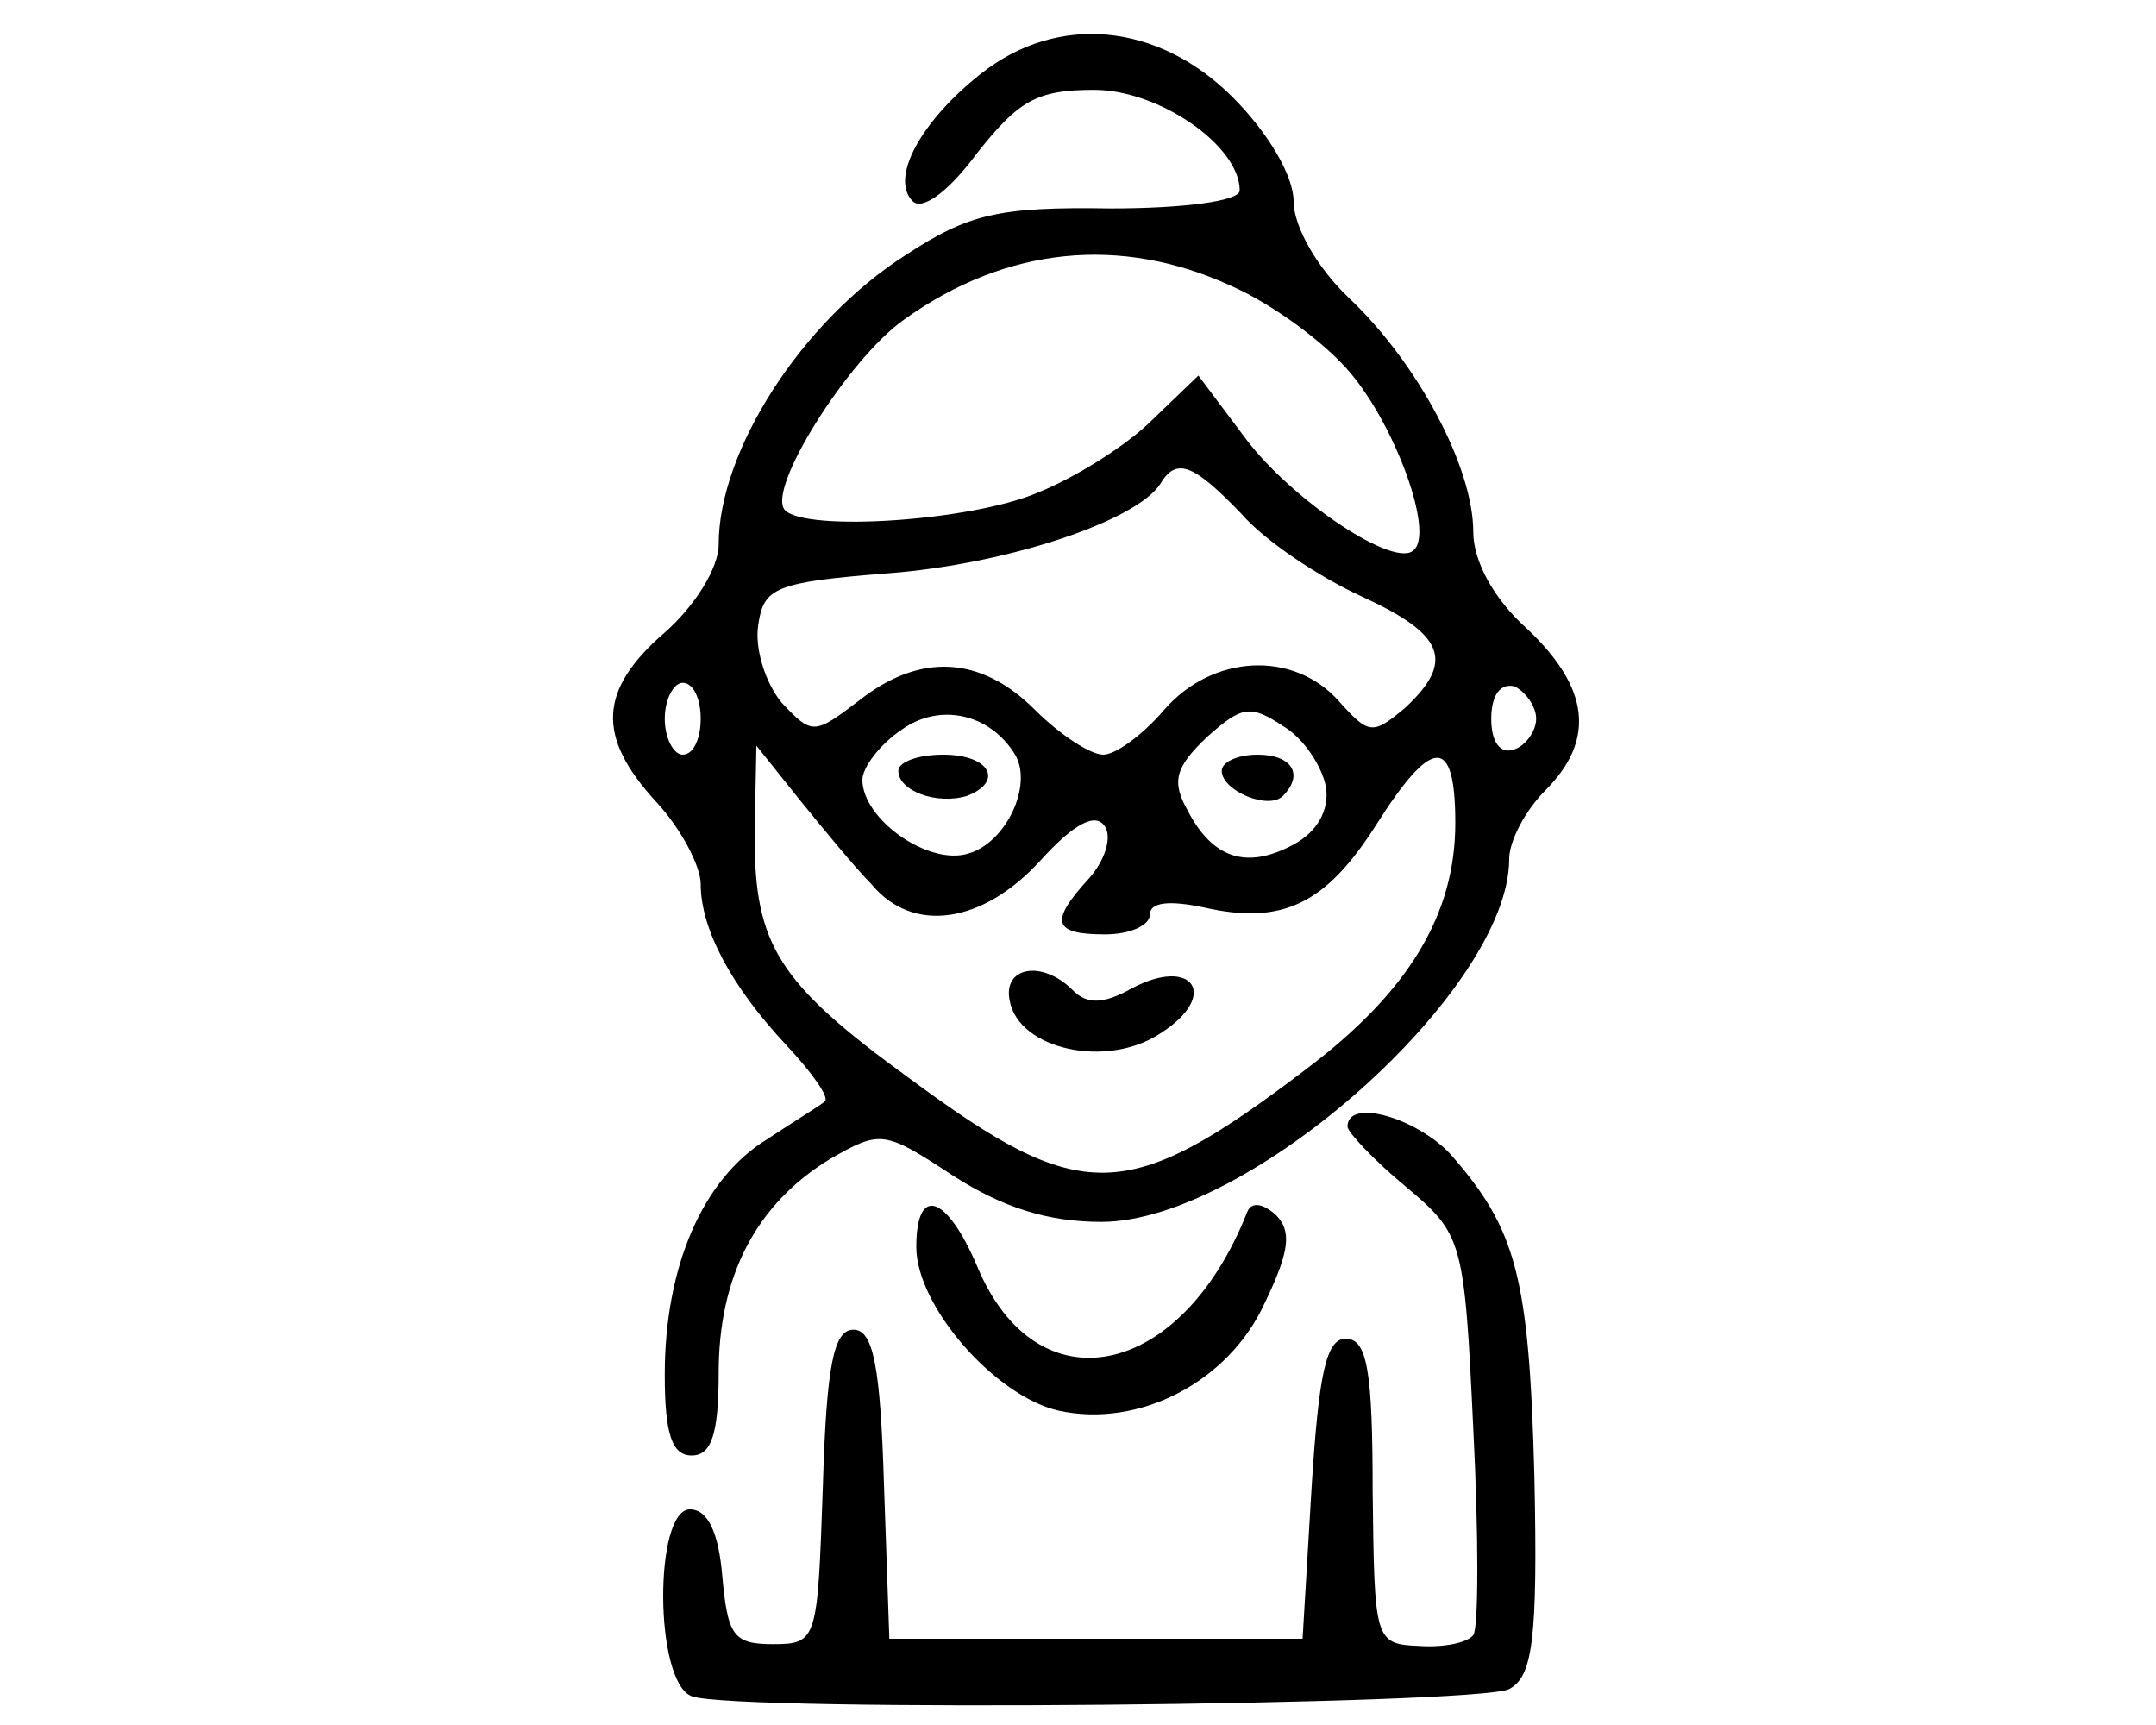 <?xml version="1.0" standalone="no"?>
<!DOCTYPE svg PUBLIC "-//W3C//DTD SVG 20010904//EN"
 "http://www.w3.org/TR/2001/REC-SVG-20010904/DTD/svg10.dtd">
<svg version="1.0" xmlns="http://www.w3.org/2000/svg"
 width="120pt" height="96pt" viewBox="0 0 120 96"
 preserveAspectRatio="xMidYMid meet">

<g transform="translate(0,96) scale(0.1,-0.1)"
fill="#000000" stroke="none">
<path d="M546 919 c-33 -26 -51 -58 -38 -71 5 -5 19 4 36 27 23 29 33 35 65
35 36 0 81 -31 81 -56 0 -6 -32 -10 -72 -10 -62 1 -79 -3 -114 -26 -58 -37
-104 -109 -104 -161 0 -13 -13 -34 -30 -49 -37 -32 -38 -58 -5 -94 14 -15 25
-36 25 -46 0 -25 17 -57 48 -90 14 -15 24 -29 21 -31 -2 -2 -17 -11 -32 -21
-36 -22 -57 -71 -57 -131 0 -33 4 -45 15 -45 11 0 15 12 15 46 0 54 21 94 62
119 28 16 30 16 68 -9 28 -18 53 -26 83 -26 82 0 227 129 227 202 0 10 9 27
20 38 28 28 25 57 -10 90 -19 17 -30 38 -30 54 0 36 -31 94 -69 130 -18 17
-31 40 -31 54 0 14 -14 38 -34 58 -41 41 -97 47 -140 13z m139 -118 c23 -10
53 -32 67 -49 25 -30 46 -88 35 -98 -10 -11 -67 27 -93 61 l-27 36 -26 -25
c-14 -14 -43 -32 -63 -40 -37 -16 -129 -22 -141 -10 -11 11 35 84 66 106 57
41 121 47 182 19z m6 -127 c13 -15 43 -35 67 -46 46 -21 52 -36 24 -62 -18
-15 -20 -15 -37 4 -25 28 -70 26 -97 -5 -12 -14 -27 -25 -34 -25 -7 0 -24 11
-38 25 -30 30 -64 32 -98 5 -25 -19 -26 -19 -43 -1 -9 11 -15 30 -13 43 3 21
9 24 73 29 65 5 138 29 151 50 9 15 19 10 45 -17z m-301 -114 c0 -11 -4 -20
-10 -20 -5 0 -10 9 -10 20 0 11 5 20 10 20 6 0 10 -9 10 -20z m465 0 c0 -7 -6
-15 -12 -17 -8 -3 -13 4 -13 17 0 13 5 20 13 18 6 -3 12 -11 12 -18z m-290
-20 c10 -17 -5 -49 -26 -55 -22 -7 -59 19 -59 41 0 7 10 20 22 28 21 15 49 9
63 -14z m173 -18 c2 -13 -5 -25 -18 -32 -26 -14 -45 -8 -59 19 -9 16 -7 24 11
41 19 17 24 18 42 6 12 -7 22 -23 24 -34z m-253 -54 c23 -28 62 -22 94 13 19
21 31 27 36 19 4 -6 0 -19 -9 -29 -22 -24 -20 -31 9 -31 14 0 25 5 25 11 0 7
11 8 30 4 44 -10 68 2 96 46 31 49 44 50 44 1 0 -51 -26 -94 -83 -137 -100
-76 -125 -76 -221 -5 -73 53 -86 74 -86 135 l1 50 24 -30 c13 -16 31 -38 40
-47z"/>
<path d="M500 531 c0 -11 21 -19 38 -14 21 8 13 23 -13 23 -14 0 -25 -4 -25
-9z"/>
<path d="M680 531 c0 -11 26 -22 34 -14 12 12 5 23 -14 23 -11 0 -20 -4 -20
-9z"/>
<path d="M562 403 c5 -27 54 -38 84 -18 33 21 18 43 -16 25 -16 -9 -25 -9 -33
-1 -17 17 -39 13 -35 -6z"/>
<path d="M750 333 c0 -3 15 -19 32 -33 32 -27 33 -29 38 -135 3 -59 3 -111 0
-115 -3 -4 -16 -7 -30 -6 -25 1 -25 3 -26 86 0 67 -3 85 -15 85 -11 0 -15 -20
-19 -83 l-5 -84 -115 0 -115 0 -3 86 c-2 66 -6 86 -17 86 -11 0 -15 -20 -17
-87 -3 -86 -3 -88 -28 -88 -22 0 -25 5 -28 38 -2 24 -8 37 -18 37 -20 0 -20
-96 1 -104 24 -9 437 -5 455 4 13 7 16 27 14 119 -3 111 -10 137 -47 179 -19
20 -57 31 -57 15z"/>
<path d="M510 266 c0 -33 44 -83 79 -91 45 -10 95 16 115 60 14 29 15 40 6 49
-8 7 -14 7 -16 1 -37 -93 -117 -109 -150 -30 -17 40 -34 46 -34 11z"/>
</g>
</svg>
